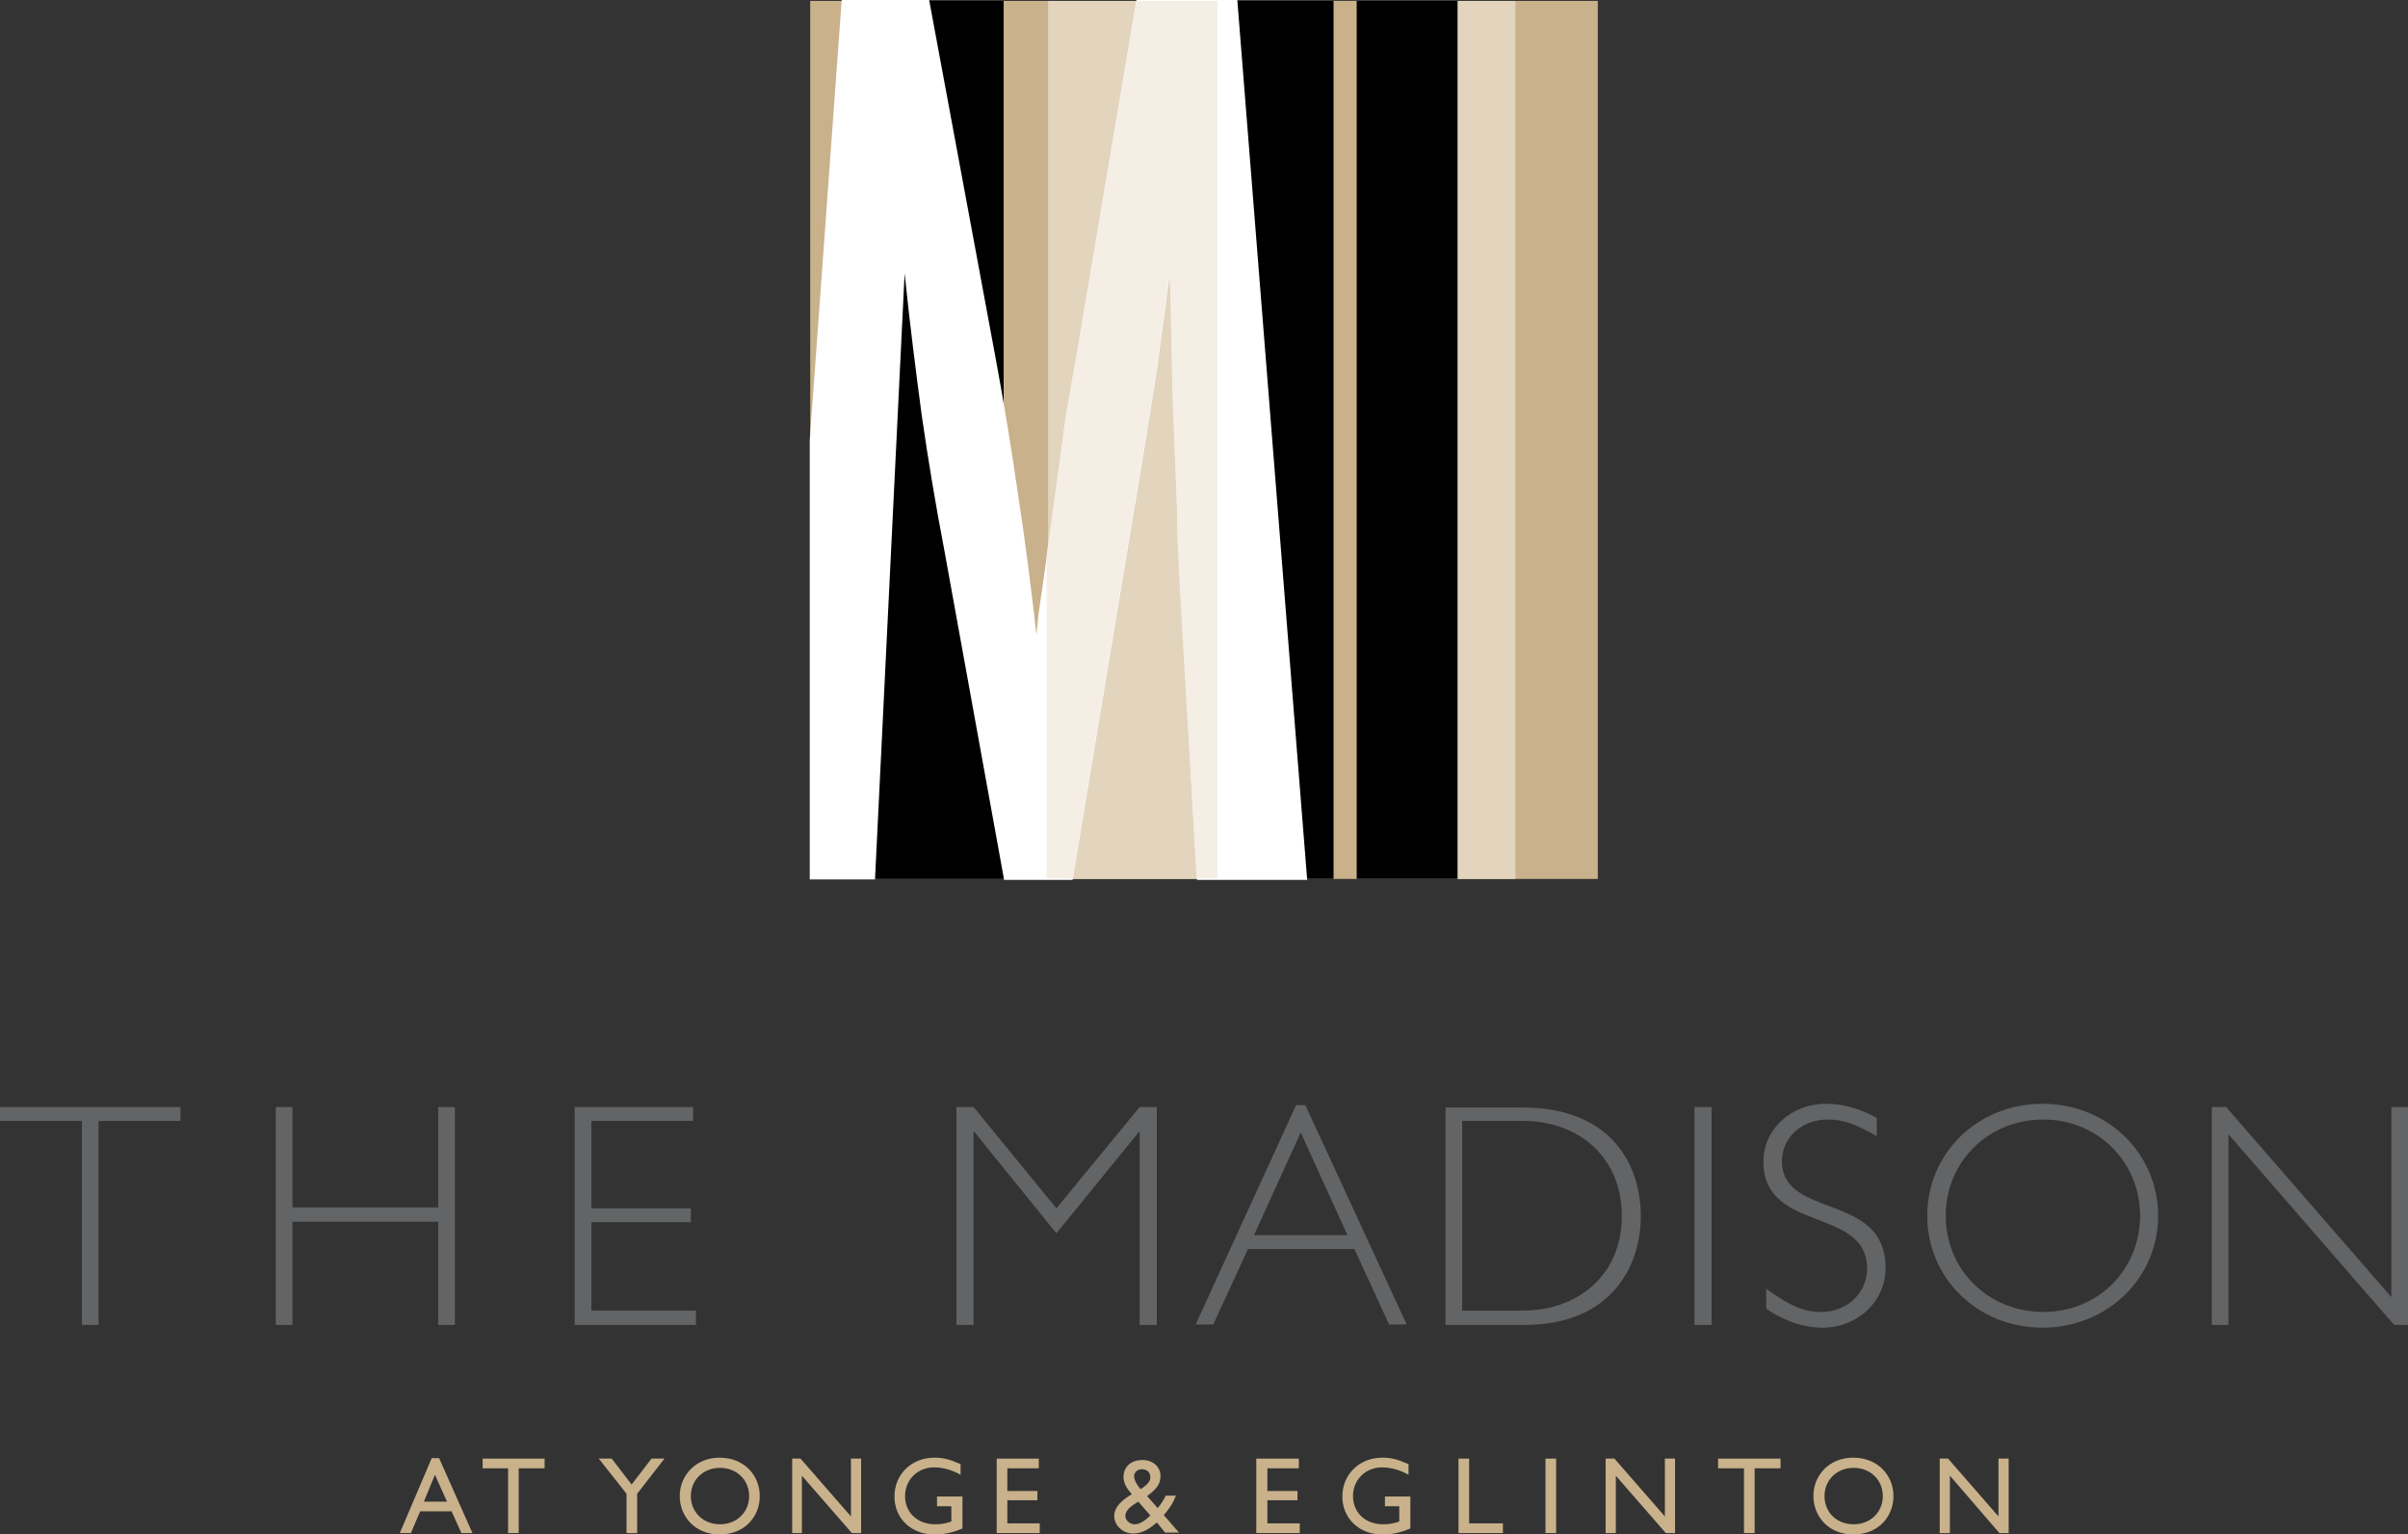 <?xml version="1.0" encoding="utf-8"?>
<!-- Generator: Adobe Illustrator 22.0.1, SVG Export Plug-In . SVG Version: 6.00 Build 0)  -->
<svg version="1.1" xmlns="http://www.w3.org/2000/svg" xmlns:xlink="http://www.w3.org/1999/xlink" x="0px" y="0px"
	 viewBox="0 0 520.4 331.6" style="enable-background:new 0 0 520.4 331.6;" xml:space="preserve">
<rect x="0" y="0" width="520.4" height="331.6" fill="#333333" stroke="none"/>
<style type="text/css">
	.st0{display:none;}
	.st1{fill-rule:evenodd;clip-rule:evenodd;fill:#C8B18B;}
	.st2{fill-rule:evenodd;clip-rule:evenodd;fill:#E2D4BD;}
	.st3{fill-rule:evenodd;clip-rule:evenodd;}
	.st4{fill-rule:evenodd;clip-rule:evenodd;fill:#FFFFFF;}
	.st5{fill:#F4EEE5;}
	.st6{fill-rule:evenodd;clip-rule:evenodd;fill:#636466;}
</style>
<g id="Background">
</g>
<g id="Guides" class="st0">
</g>
<g id="Foreground">
	<rect x="175.1" y="0.2" class="st1" width="170.2" height="189.8"/>
	<rect x="226.5" y="0.2" class="st2" width="101" height="189.8"/>
	<rect x="263.3" y="0.2" class="st3" width="51.7" height="189.8"/>
	<rect x="188.8" y="0.2" class="st3" width="28.1" height="189.8"/>
	<path class="st4" d="M181.9,0h18.9l14.4,77.6c1.8,9.7,3.4,19.4,4.8,29.2c1.5,9.7,2.8,19.9,4,30.5l0.3-3.2c0.1-0.8,0.1-1.4,0.2-1.7
		l3.1-21.8l2.8-20.7l2.4-13.7L245.6,0h21.8l15.1,190.2h-23.8l-3.7-64.5c-0.1-3.3-0.3-6.1-0.4-8.5c-0.1-2.4-0.1-4.3-0.1-5.9l-1-25.5
		l-0.5-23.4c0-0.2,0-0.5-0.1-1c0-0.6,0-1.3-0.1-2.2l-0.5,3.8c-0.6,4.5-1.1,8.5-1.6,11.8c-0.4,3.4-0.8,6.2-1.2,8.5l-2.8,17.4
		l-1.1,6.5l-13.8,83H217L204,118.5c-1.8-9.4-3.4-19-4.8-28.7c-1.3-9.8-2.6-20-3.7-30.7l-6.4,131h-14.1v-95L181.9,0z"/>
	<path class="st5" d="M245.6,0.2h17.5v189.7h-4.5l-3.7-64.1c-0.1-3.3-0.3-6.1-0.4-8.5c-0.1-2.4-0.1-4.3-0.1-5.9l-1-25.5l-0.5-23.4
		c0-0.2,0-0.5-0.1-1c0-0.6,0-1.3-0.1-2.2l-0.5,3.8c-0.6,4.5-1.1,8.5-1.6,11.8c-0.4,3.4-0.8,6.2-1.2,8.5l-2.8,17.4l-1.1,6.5
		l-13.7,82.6h-5.6v-70l1.3-9.2l2.8-20.7l2.4-13.7L245.6,0.2z"/>
	<rect x="288.2" y="0.2" class="st1" width="5" height="189.8"/>
	<g>
		<polygon class="st6" points="39,239.3 0,239.3 0,242.3 17.7,242.3 17.7,286.4 21.3,286.4 21.3,242.3 39,242.3 		"/>
		<polygon class="st6" points="98.3,239.3 94.7,239.3 94.7,261 63.2,261 63.2,239.3 59.6,239.3 59.6,286.4 63.2,286.4 63.2,264.1 
			94.7,264.1 94.7,286.4 98.3,286.4 		"/>
		<polygon class="st6" points="149.8,239.3 124.2,239.3 124.2,286.4 150.4,286.4 150.4,283.3 127.8,283.3 127.8,264.2 149.3,264.2 
			149.3,261.2 127.8,261.2 127.8,242.3 149.8,242.3 		"/>
		<polygon class="st6" points="228.3,261.2 210.4,239.3 206.7,239.3 206.7,286.4 210.4,286.4 210.4,244.6 210.5,244.6 228.3,266.6 
			246.2,244.6 246.3,244.6 246.3,286.4 250,286.4 250,239.3 246.3,239.3 		"/>
		<path class="st6" d="M291.2,267H271l10.1-22.2L291.2,267z M282.1,238.9h-2l-21.7,47.4h3.8l7.5-16.3h23l7.5,16.3h3.8L282.1,238.9z"
			/>
		<path class="st6" d="M316,242.3h13c12.8,0,21.5,8.4,21.5,20.5c0,13.3-10,20.5-21.3,20.5H316V242.3z M312.4,239.3v47.1h17.1
			c18.6,0,25.1-12.6,25.1-23.5c0-10.4-5.7-23.5-25.7-23.5H312.4z"/>
		<rect x="366.2" y="239.3" class="st6" width="3.7" height="47.1"/>
		<path class="st6" d="M405.5,241.6c-3.7-2-7.2-3-10.9-3c-7.5,0-13.5,5.5-13.5,12.5c0,15.5,22.4,9.7,22.4,23.1
			c0,5.3-4.3,9.4-9.9,9.4c-3.7,0-6.6-1.2-11.9-5v4.3c4.1,2.8,8.2,4.1,12.1,4.1c7.7,0,13.7-5.7,13.7-12.9c0-16.5-22.4-10.5-22.4-23.1
			c0-5.1,4.3-9,9.9-9c3.2,0,5.7,0.8,10.6,3.6V241.6z"/>
		<path class="st6" d="M462.5,262.8c0,11.7-9.1,20.8-20.9,20.8c-11.8,0-21.1-9-21.1-20.8c0-11.7,9.2-20.8,21.1-20.8
			C453.3,242,462.5,251.1,462.5,262.8z M466.4,262.8c0-13.5-11-24.2-25-24.2c-13.9,0-24.9,10.6-24.9,24.2
			c0,13.5,10.9,24.2,24.9,24.2C455.4,287,466.4,276.3,466.4,262.8z"/>
		<polygon class="st6" points="520.4,239.3 516.8,239.3 516.8,280.4 481.1,239.3 478,239.3 478,286.4 481.6,286.4 481.6,245.2 
			517.4,286.4 520.4,286.4 		"/>
	</g>
	<g>
		<path class="st1" d="M94,318.8l2.6,5.8h-5L94,318.8z M94.9,315.2h-1.6l-6.9,16.2h2.4l2-4.7h6.8l2.1,4.7h2.4L94.9,315.2z"/>
		<polygon class="st1" points="117.7,315.3 104.3,315.3 104.3,317.4 109.8,317.4 109.8,331.4 112.1,331.4 112.1,317.4 117.7,317.4 
					"/>
		<polygon class="st1" points="136.5,320.9 132.2,315.3 129.4,315.3 135.4,322.9 135.4,331.4 137.7,331.4 137.7,322.9 143.6,315.3 
			140.8,315.3 		"/>
		<path class="st1" d="M149.3,323.4c0-3.5,2.7-6.1,6.3-6.1c3.6,0,6.3,2.6,6.3,6.1c0,3.5-2.7,6.1-6.3,6.1
			C152,329.5,149.3,326.9,149.3,323.4z M146.9,323.4c0,4.4,3.3,8.3,8.6,8.3c5.5,0,8.7-3.9,8.7-8.3c0-4.5-3.4-8.3-8.7-8.3
			C150.4,315.1,146.9,318.9,146.9,323.4z"/>
		<polygon class="st1" points="186.1,315.3 183.9,315.3 183.9,327.8 173,315.3 171.2,315.3 171.2,331.4 173.3,331.4 173.3,319 
			184.1,331.4 186.1,331.4 		"/>
		<path class="st1" d="M207.9,323.5h-5.4v2.1h3.1v3.3c-1.1,0.4-2.2,0.6-3.5,0.6c-3.8,0-6.5-2.5-6.5-6.1c0-3.5,2.7-6.2,6.2-6.2
			c1.9,0,3.9,0.5,5.8,1.6v-2.3c-2.5-1.1-3.8-1.4-5.7-1.4c-4.9,0-8.6,3.6-8.6,8.4c0,4.7,3.6,8.2,8.6,8.2c2.2,0,4-0.4,6.1-1.3V323.5z"
			/>
		<polygon class="st1" points="224.5,315.3 215.4,315.3 215.4,331.4 224.7,331.4 224.7,329.3 217.7,329.3 217.7,324.3 224.2,324.3 
			224.2,322.3 217.7,322.3 217.7,317.4 224.5,317.4 		"/>
		<path class="st1" d="M245.1,319.1c0-0.9,0.8-1.5,1.7-1.5c1.1,0,1.8,0.7,1.8,1.7c0,0.8-0.4,1.5-2.1,2.6
			C245.9,321.2,245.1,320.1,245.1,319.1z M248.6,327.6c-1.1,1.1-2.3,1.9-3.4,1.9c-1,0-1.9-0.8-2-1.7c0-1.3,1-2.1,2.8-3.2
			L248.6,327.6z M251.9,323.4c-0.4,0.8-1.1,1.9-1.7,2.6l-2.3-2.6c2.1-1.5,2.9-2.7,2.9-4.3c0-2-1.6-3.5-3.9-3.5
			c-2.5,0-4.1,1.5-4.1,3.7c0,1.4,0.9,2.7,1.8,3.7c-2.2,1.3-3.8,2.8-3.8,4.7c0,2.1,1.9,3.8,4.1,3.8c1.5,0,3.1-0.6,5.1-2.4l1.8,2.2h3
			l-3.3-3.8c1.2-1.3,2.2-2.9,2.6-4.2H251.9z"/>
		<polygon class="st1" points="280.7,315.3 271.5,315.3 271.5,331.4 280.9,331.4 280.9,329.3 273.9,329.3 273.9,324.3 280.4,324.3 
			280.4,322.3 273.9,322.3 273.9,317.4 280.7,317.4 		"/>
		<path class="st1" d="M304.7,323.5h-5.4v2.1h3.1v3.3c-1.1,0.4-2.2,0.6-3.5,0.6c-3.8,0-6.5-2.5-6.5-6.1c0-3.5,2.7-6.2,6.2-6.2
			c1.9,0,3.9,0.5,5.8,1.6v-2.3c-2.5-1.1-3.8-1.4-5.7-1.4c-4.9,0-8.6,3.6-8.6,8.4c0,4.7,3.6,8.2,8.6,8.2c2.2,0,4-0.4,6.1-1.3V323.5z"
			/>
		<polygon class="st1" points="317.5,315.3 315.2,315.3 315.2,331.4 324.8,331.4 324.8,329.3 317.5,329.3 		"/>
		<rect x="334" y="315.3" class="st1" width="2.3" height="16.1"/>
		<polygon class="st1" points="362,315.3 359.8,315.3 359.8,327.8 348.9,315.3 347,315.3 347,331.4 349.2,331.4 349.2,319 
			360,331.4 362,331.4 		"/>
		<polygon class="st1" points="384.8,315.3 371.3,315.3 371.3,317.4 376.9,317.4 376.9,331.4 379.2,331.4 379.2,317.4 384.8,317.4 
					"/>
		<path class="st1" d="M394.3,323.4c0-3.5,2.7-6.1,6.3-6.1c3.6,0,6.3,2.6,6.3,6.1c0,3.5-2.7,6.1-6.3,6.1
			C396.9,329.5,394.3,326.9,394.3,323.4z M391.9,323.4c0,4.4,3.3,8.3,8.6,8.3c5.5,0,8.7-3.9,8.7-8.3c0-4.5-3.4-8.3-8.7-8.3
			C395.3,315.1,391.9,318.9,391.9,323.4z"/>
		<polygon class="st1" points="434.1,315.3 431.9,315.3 431.9,327.8 421,315.3 419.2,315.3 419.2,331.4 421.4,331.4 421.4,319 
			432.1,331.4 434.1,331.4 		"/>
	</g>
</g>
</svg>
